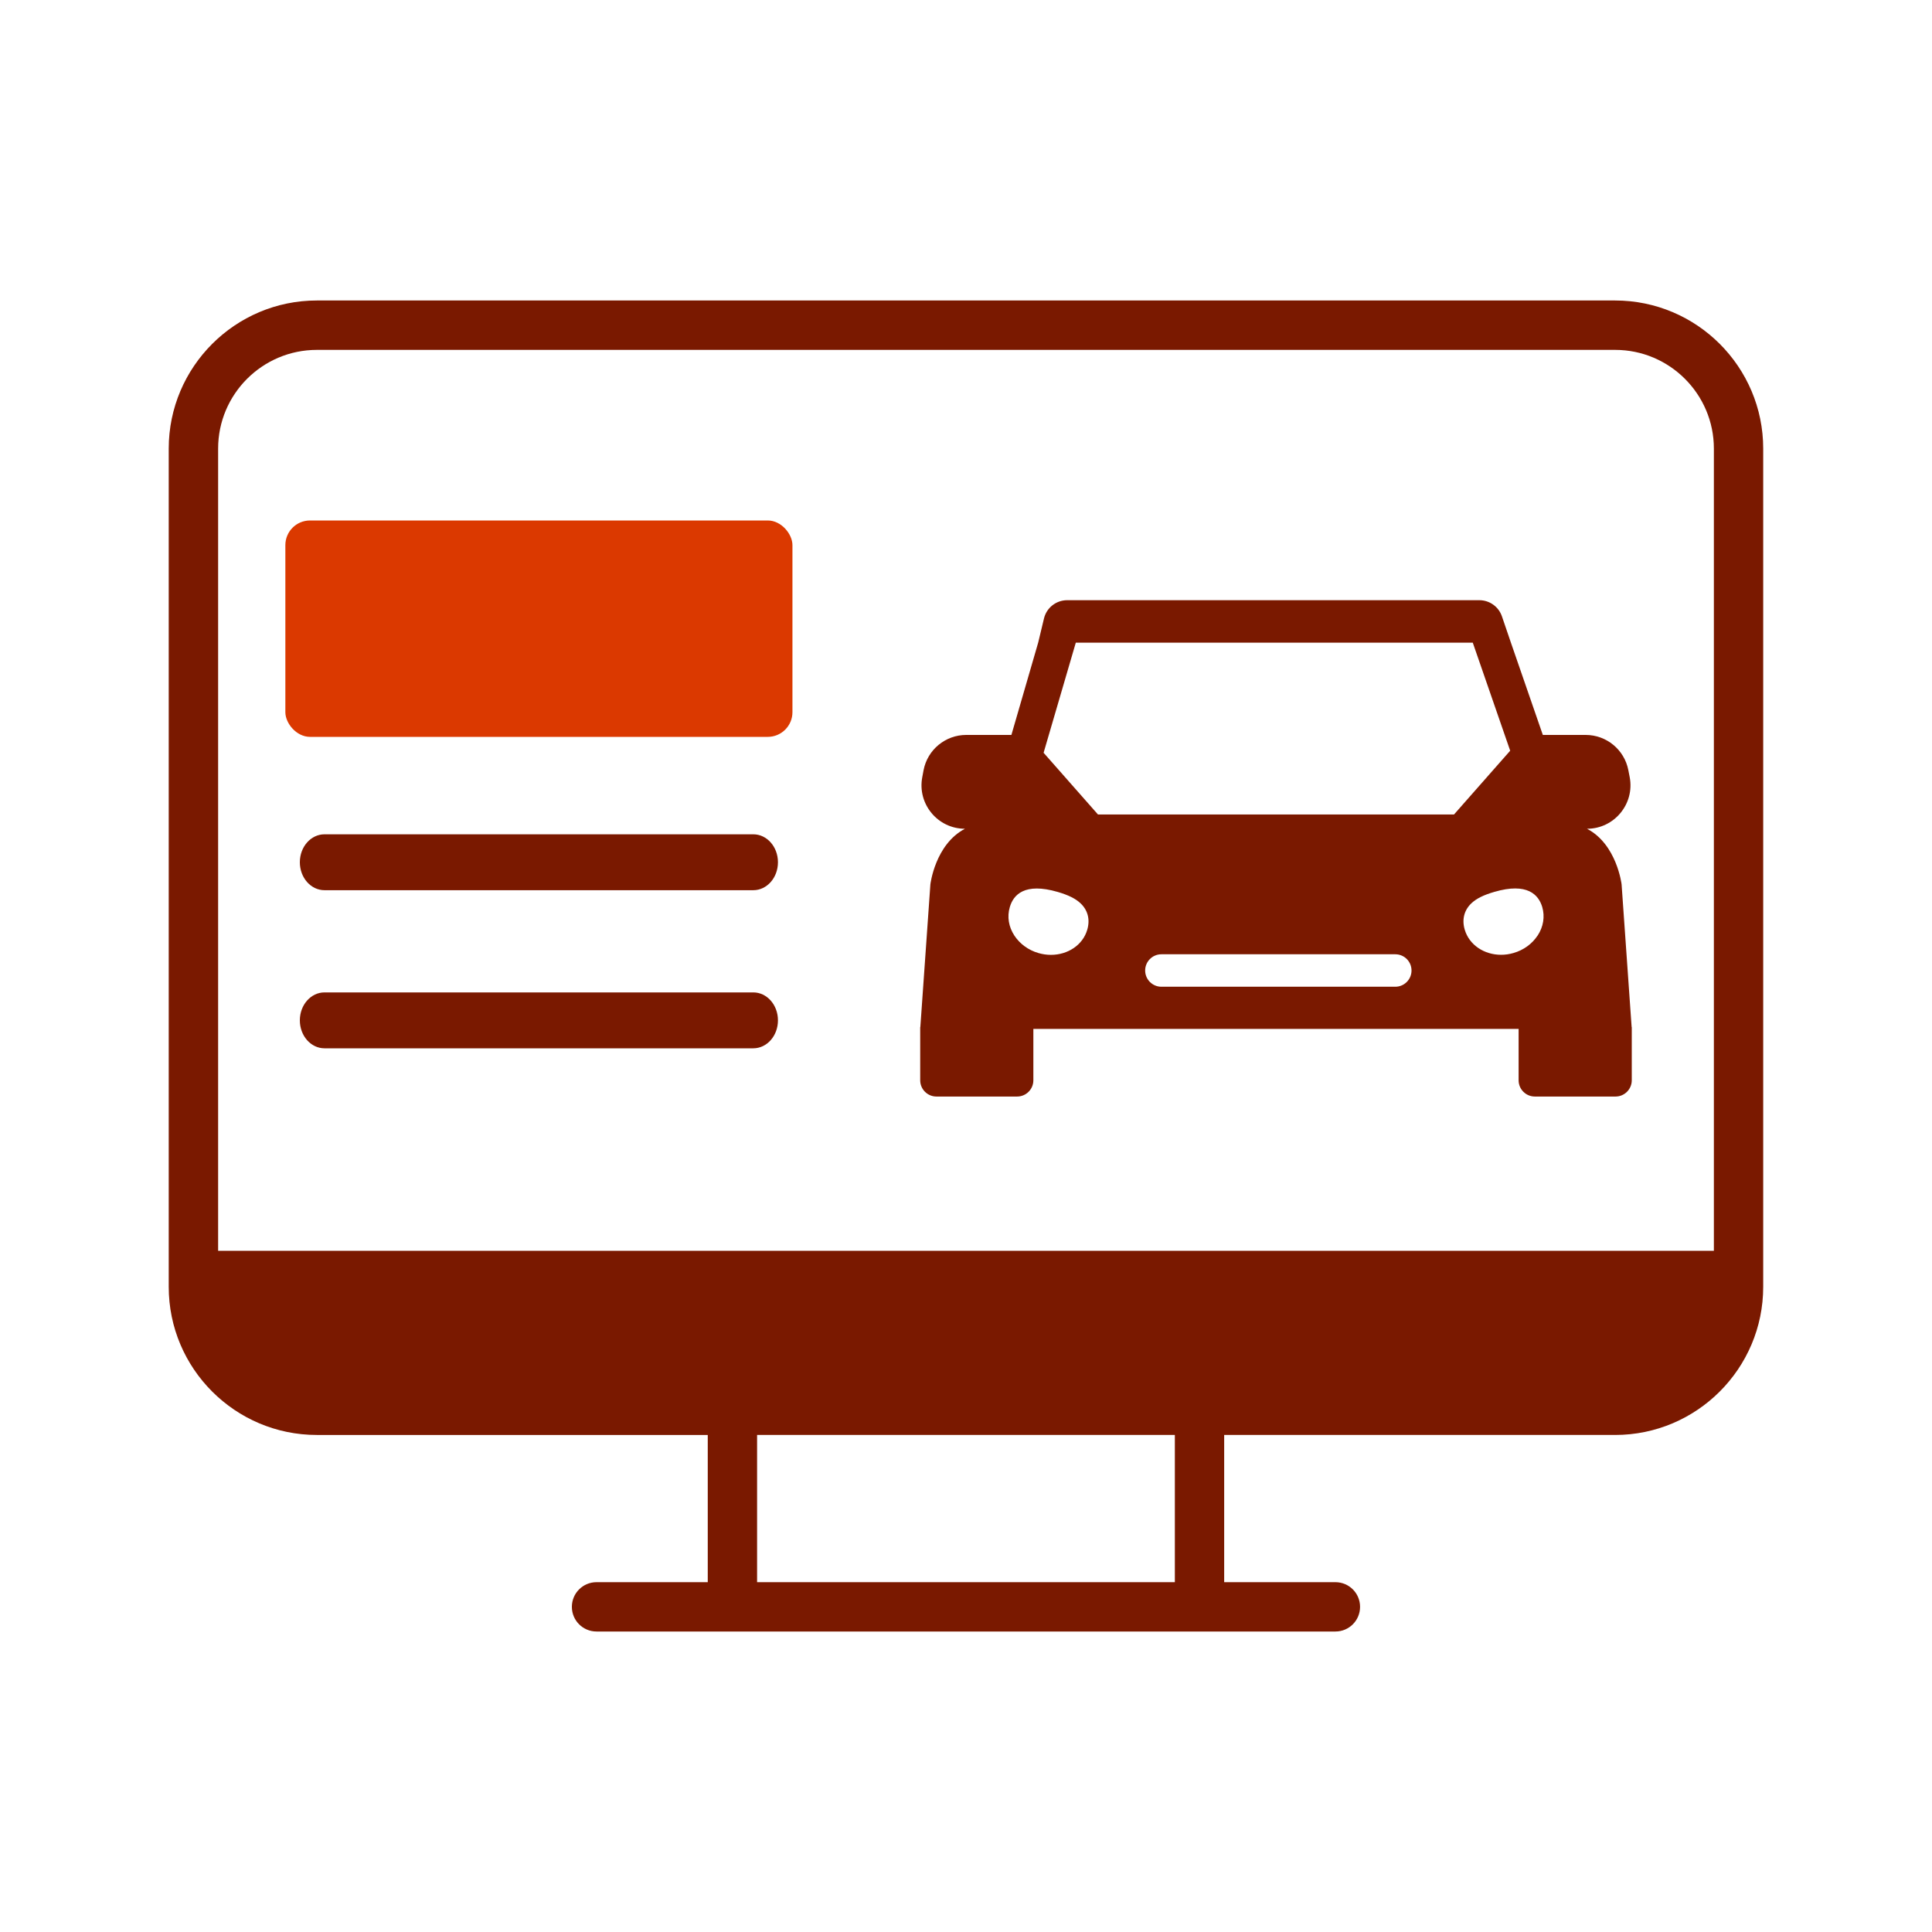 <?xml version="1.0" encoding="UTF-8"?>
<svg id="_レイヤー_1" data-name="レイヤー 1" xmlns="http://www.w3.org/2000/svg" viewBox="0 0 300 300">
  <defs>
    <style>
      .cls-1 {
        fill: #7a1900;
      }

      .cls-2 {
        fill: #db3900;
      }
    </style>
  </defs>
  <rect class="cls-2" x="44.31" y="80.82" width="78.74" height="33.6" rx="3.83" ry="3.83"/>
  <path class="cls-1" d="M251.8,137.32s-.73-6.21-5.37-8.63c4.23,0,7.42-3.86,6.63-8.01l-.21-1.08c-.61-3.18-3.39-5.48-6.63-5.48h-6.65l-4.96-14.34-1.39-4.07c-.51-1.5-1.92-2.51-3.51-2.51h-64c-1.71,0-3.2,1.17-3.6,2.83l-.9,3.75-4.16,14.34h-7.01c-3.24,0-6.02,2.3-6.63,5.48l-.2,1.08c-.79,4.15,2.39,8.01,6.63,8.01-4.64,2.42-5.37,8.63-5.37,8.63l-1.56,22.17h-.02v8.26c0,1.39,1.13,2.52,2.52,2.52h12.53c1.39,0,2.52-1.13,2.52-2.52v-7.98h75.35v7.98c0,1.39,1.13,2.52,2.52,2.52h12.53c1.39,0,2.52-1.13,2.52-2.52v-8.26h-.02l-1.56-22.17ZM168.83,144.36c-.69,2.39-3.03,3.91-5.64,3.91-.64,0-1.29-.09-1.94-.28-1.56-.45-2.88-1.42-3.73-2.7-.9-1.37-1.16-2.94-.72-4.43.55-1.91,2.29-3.86,7.44-2.36,1.65.48,2.78,1.04,3.55,1.77,1.13,1.07,1.5,2.52,1.04,4.09ZM216.66,153.22h-36.32c-1.39,0-2.52-1.13-2.52-2.52s1.13-2.52,2.52-2.52h36.32c1.4,0,2.52,1.13,2.52,2.52s-1.13,2.52-2.52,2.52ZM170.49,126.47l-8.44-9.58,5-17.1h61.64l5.81,16.78-8.72,9.9h-55.28ZM238.75,145.28c-.85,1.29-2.17,2.25-3.73,2.7-.65.19-1.3.28-1.93.28-2.62,0-4.95-1.52-5.65-3.91-.46-1.57-.09-3.02,1.04-4.09.77-.73,1.9-1.29,3.56-1.77,5.14-1.5,6.88.46,7.44,2.36.43,1.48.18,3.05-.72,4.43Z"/>
  <path class="cls-1" d="M109.9,245.68h-17.27c-2.12,0-3.83,1.71-3.83,3.83s1.71,3.83,3.83,3.83h114.73c2.12,0,3.83-1.71,3.83-3.83s-1.71-3.83-3.83-3.83h-17.27v-22.86h60.7c12.68,0,23-10.32,23-23V69.66c0-12.68-10.31-23-23-23H49.2c-12.68,0-23,10.32-23,23v130.16c0,12.68,10.31,23,23,23h60.7v22.86ZM33.87,69.66c0-8.46,6.88-15.33,15.33-15.33h201.6c8.46,0,15.33,6.88,15.33,15.33v124.56H33.87v-124.56ZM182.43,222.82v22.86h-64.87v-22.86h64.87Z"/>
  <path class="cls-1" d="M116.97,129.55H50.39c-2.12,0-3.83,1.94-3.83,4.34s1.71,4.34,3.83,4.34h66.58c2.12,0,3.83-1.94,3.83-4.34s-1.71-4.34-3.83-4.34Z"/>
  <path class="cls-1" d="M116.97,154.1H50.39c-2.12,0-3.83,1.94-3.83,4.34s1.71,4.34,3.83,4.34h66.58c2.12,0,3.83-1.94,3.83-4.34s-1.71-4.34-3.83-4.34Z"/>
</svg>